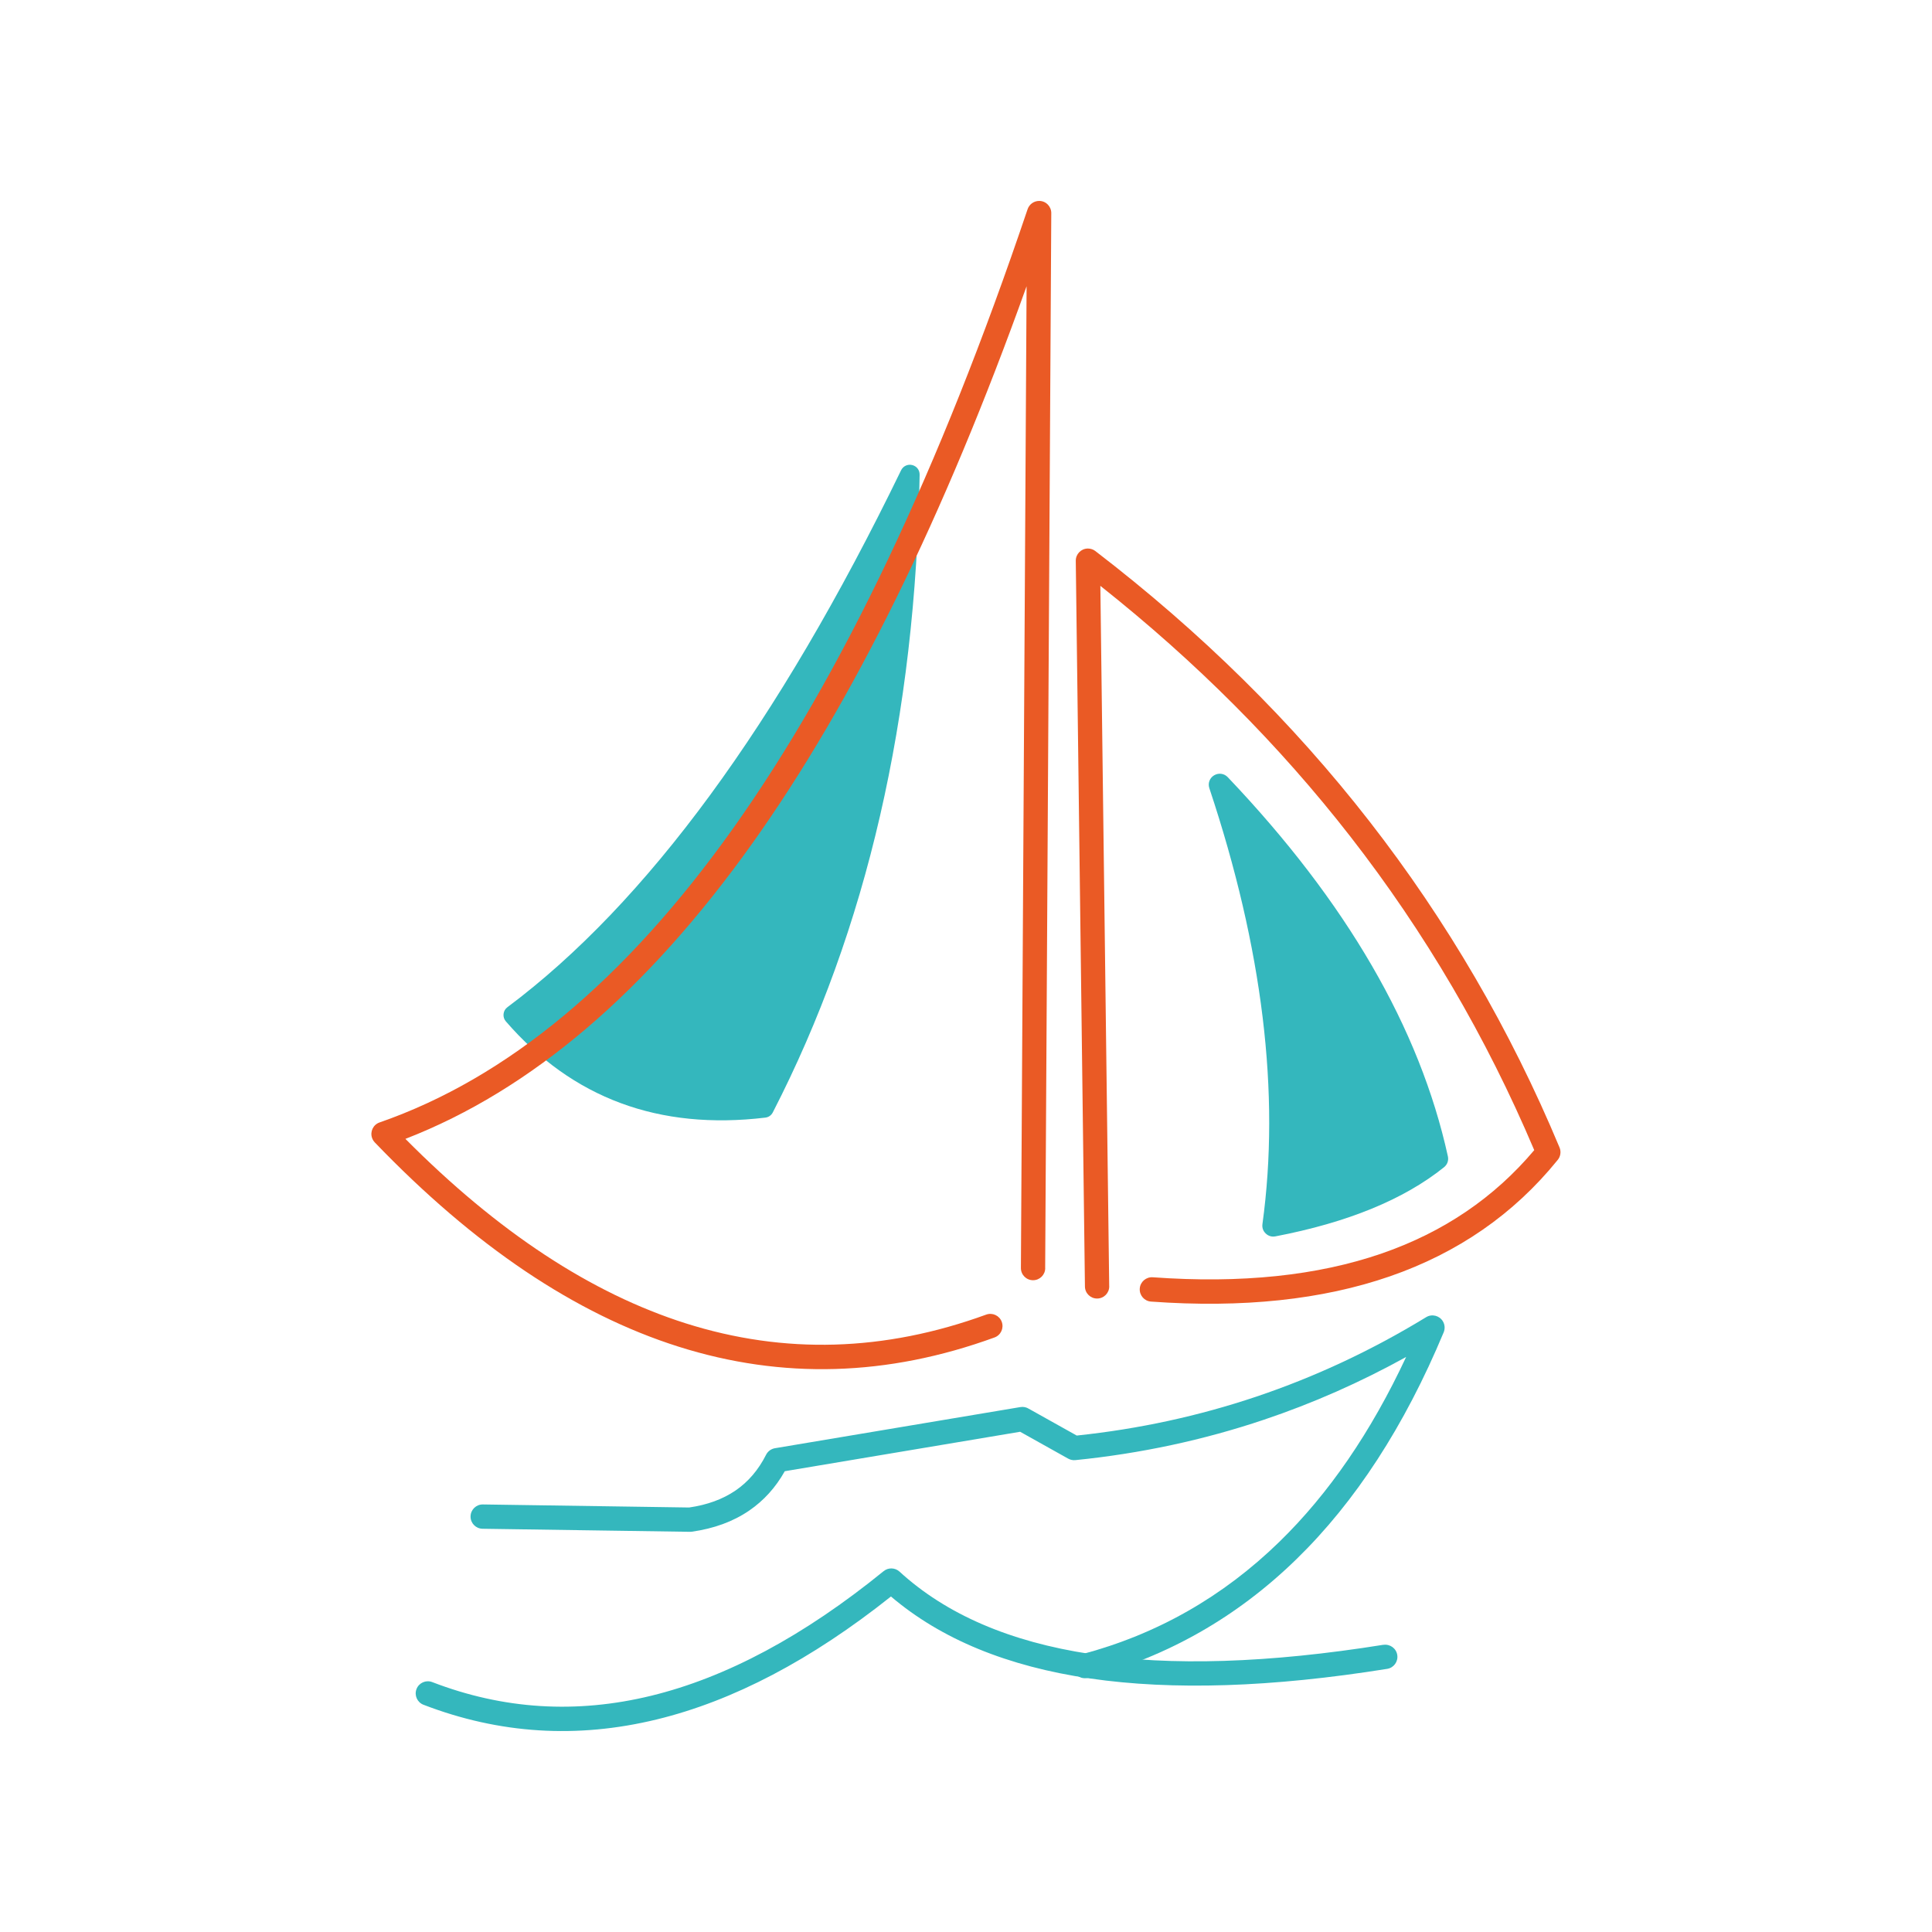 <?xml version="1.0" encoding="UTF-8"?>
<svg id="Layer_1" data-name="Layer 1" xmlns="http://www.w3.org/2000/svg" viewBox="0 0 500 500">
  <defs>
    <style>
      .cls-1, .cls-2 {
        fill: #34b7bd;
      }

      .cls-3 {
        fill: #ea5a25;
      }

      .cls-2 {
        fill-rule: evenodd;
      }
    </style>
  </defs>
  <path class="cls-2" d="m200,287.89c24.34-47.32,37-102.34,38-165.04.02-1.2-.77-2.22-1.94-2.5-1.17-.28-2.34.28-2.86,1.36-31.93,65.75-65.89,112.06-101.88,138.95-.58.44-.92,1.03-1,1.75-.08.72.13,1.38.6,1.93,17.24,19.89,39.62,28.19,67.13,24.9.86-.1,1.55-.58,1.95-1.35"/>
  <path class="cls-3" d="m270.5,328.19c0,1.74-1.42,3.14-3.16,3.13-1.74,0-3.14-1.42-3.13-3.16l1.47-254.08c-21.36,59.65-44.99,107.67-70.89,144.06-27.38,38.45-57.33,63.99-89.87,76.6,23.88,24.07,48.07,39.99,72.58,47.75,25.5,8.07,51.41,7.32,77.73-2.27,1.63-.59,3.44.25,4.03,1.89.59,1.63-.25,3.44-1.89,4.03-27.67,10.08-54.93,10.87-81.78,2.37-26.68-8.44-52.88-26.07-78.6-52.86-.3-.32-.55-.7-.7-1.15-.57-1.64.29-3.44,1.94-4.01,33.06-11.49,63.53-36.82,91.42-76,28.1-39.47,53.53-92.92,76.29-160.34.42-1.25,1.6-2.15,3-2.15,1.74,0,3.14,1.42,3.13,3.16l-1.58,273.04Z"/>
  <path class="cls-3" d="m287.07,332.88c.02,1.74-1.37,3.16-3.11,3.18-1.74.02-3.16-1.37-3.18-3.11l-2.37-187.81c-.02-1.74,1.37-3.16,3.11-3.18.73,0,1.41.23,1.94.64h0c27.3,20.95,50.97,44.28,70.98,70,20.02,25.73,36.42,53.85,49.17,84.38.48,1.15.22,2.43-.56,3.31-11.29,13.92-25.74,23.93-43.36,30.03-17.52,6.06-38.12,8.24-61.8,6.53-1.74-.12-3.04-1.63-2.92-3.37.12-1.74,1.63-3.04,3.37-2.92,22.86,1.65,42.63-.41,59.31-6.18,15.91-5.51,29.04-14.41,39.41-26.72-12.42-29.31-28.29-56.37-47.6-81.18-18.43-23.68-40-45.3-64.69-64.86l2.29,181.26Z"/>
  <path class="cls-1" d="m124.89,395.64c-1.74-.02-3.13-1.44-3.11-3.18.02-1.74,1.44-3.13,3.18-3.11l53.39.79c4.71-.68,8.71-2.15,12.01-4.4,3.3-2.26,5.93-5.34,7.9-9.25.47-.93,1.34-1.53,2.29-1.69l63.52-10.65c.79-.13,1.56.04,2.18.43l12.41,6.94c16.05-1.69,31.54-5.05,46.47-10.07,15.22-5.12,29.87-11.97,43.95-20.56,1.48-.91,3.42-.44,4.33,1.05.54.89.59,1.95.22,2.85-10.13,24.28-22.85,43.87-38.16,58.77-15.39,14.98-33.36,25.2-53.91,30.66-1.68.44-3.4-.56-3.85-2.24-.44-1.68.56-3.4,2.24-3.85,19.48-5.17,36.52-14.87,51.12-29.08,12.8-12.46,23.75-28.42,32.84-47.87-11.87,6.57-24.13,11.98-36.79,16.24-15.67,5.27-31.95,8.76-48.82,10.46-.62.06-1.26-.06-1.84-.38l-12.45-6.96-60.91,10.21c-2.36,4.21-5.43,7.6-9.21,10.19-4.15,2.84-9.12,4.66-14.9,5.47h0c-.15.02-.31.03-.47.02l-53.66-.79Z"/>
  <path class="cls-1" d="m358.01,425.69c1.72-.27,3.33.9,3.6,2.61.27,1.72-.9,3.33-2.61,3.6-59.71,9.56-102.52,3.32-128.42-18.73-20.62,16.4-40.83,27.01-60.62,31.82-20.62,5.02-40.74,3.75-60.36-3.8-1.62-.62-2.43-2.44-1.81-4.06.62-1.62,2.44-2.43,4.06-1.81,18.39,7.08,37.27,8.26,56.63,3.55,19.53-4.75,39.6-15.51,60.21-32.26h0c1.19-.97,2.94-.94,4.1.12,24.17,22.13,65.91,28.44,125.22,18.94"/>
  <path class="cls-2" d="m330.08,319.97c18.7-3.59,33.24-9.55,43.63-17.89.86-.69,1.24-1.75,1-2.83-7.28-33.15-26.27-65.85-56.97-98.12-.93-.98-2.37-1.17-3.53-.48-1.16.69-1.66,2.06-1.23,3.34,13.8,41.4,18.38,79,13.74,112.8-.13.94.17,1.8.86,2.45.69.65,1.56.91,2.49.73"/>
</svg>